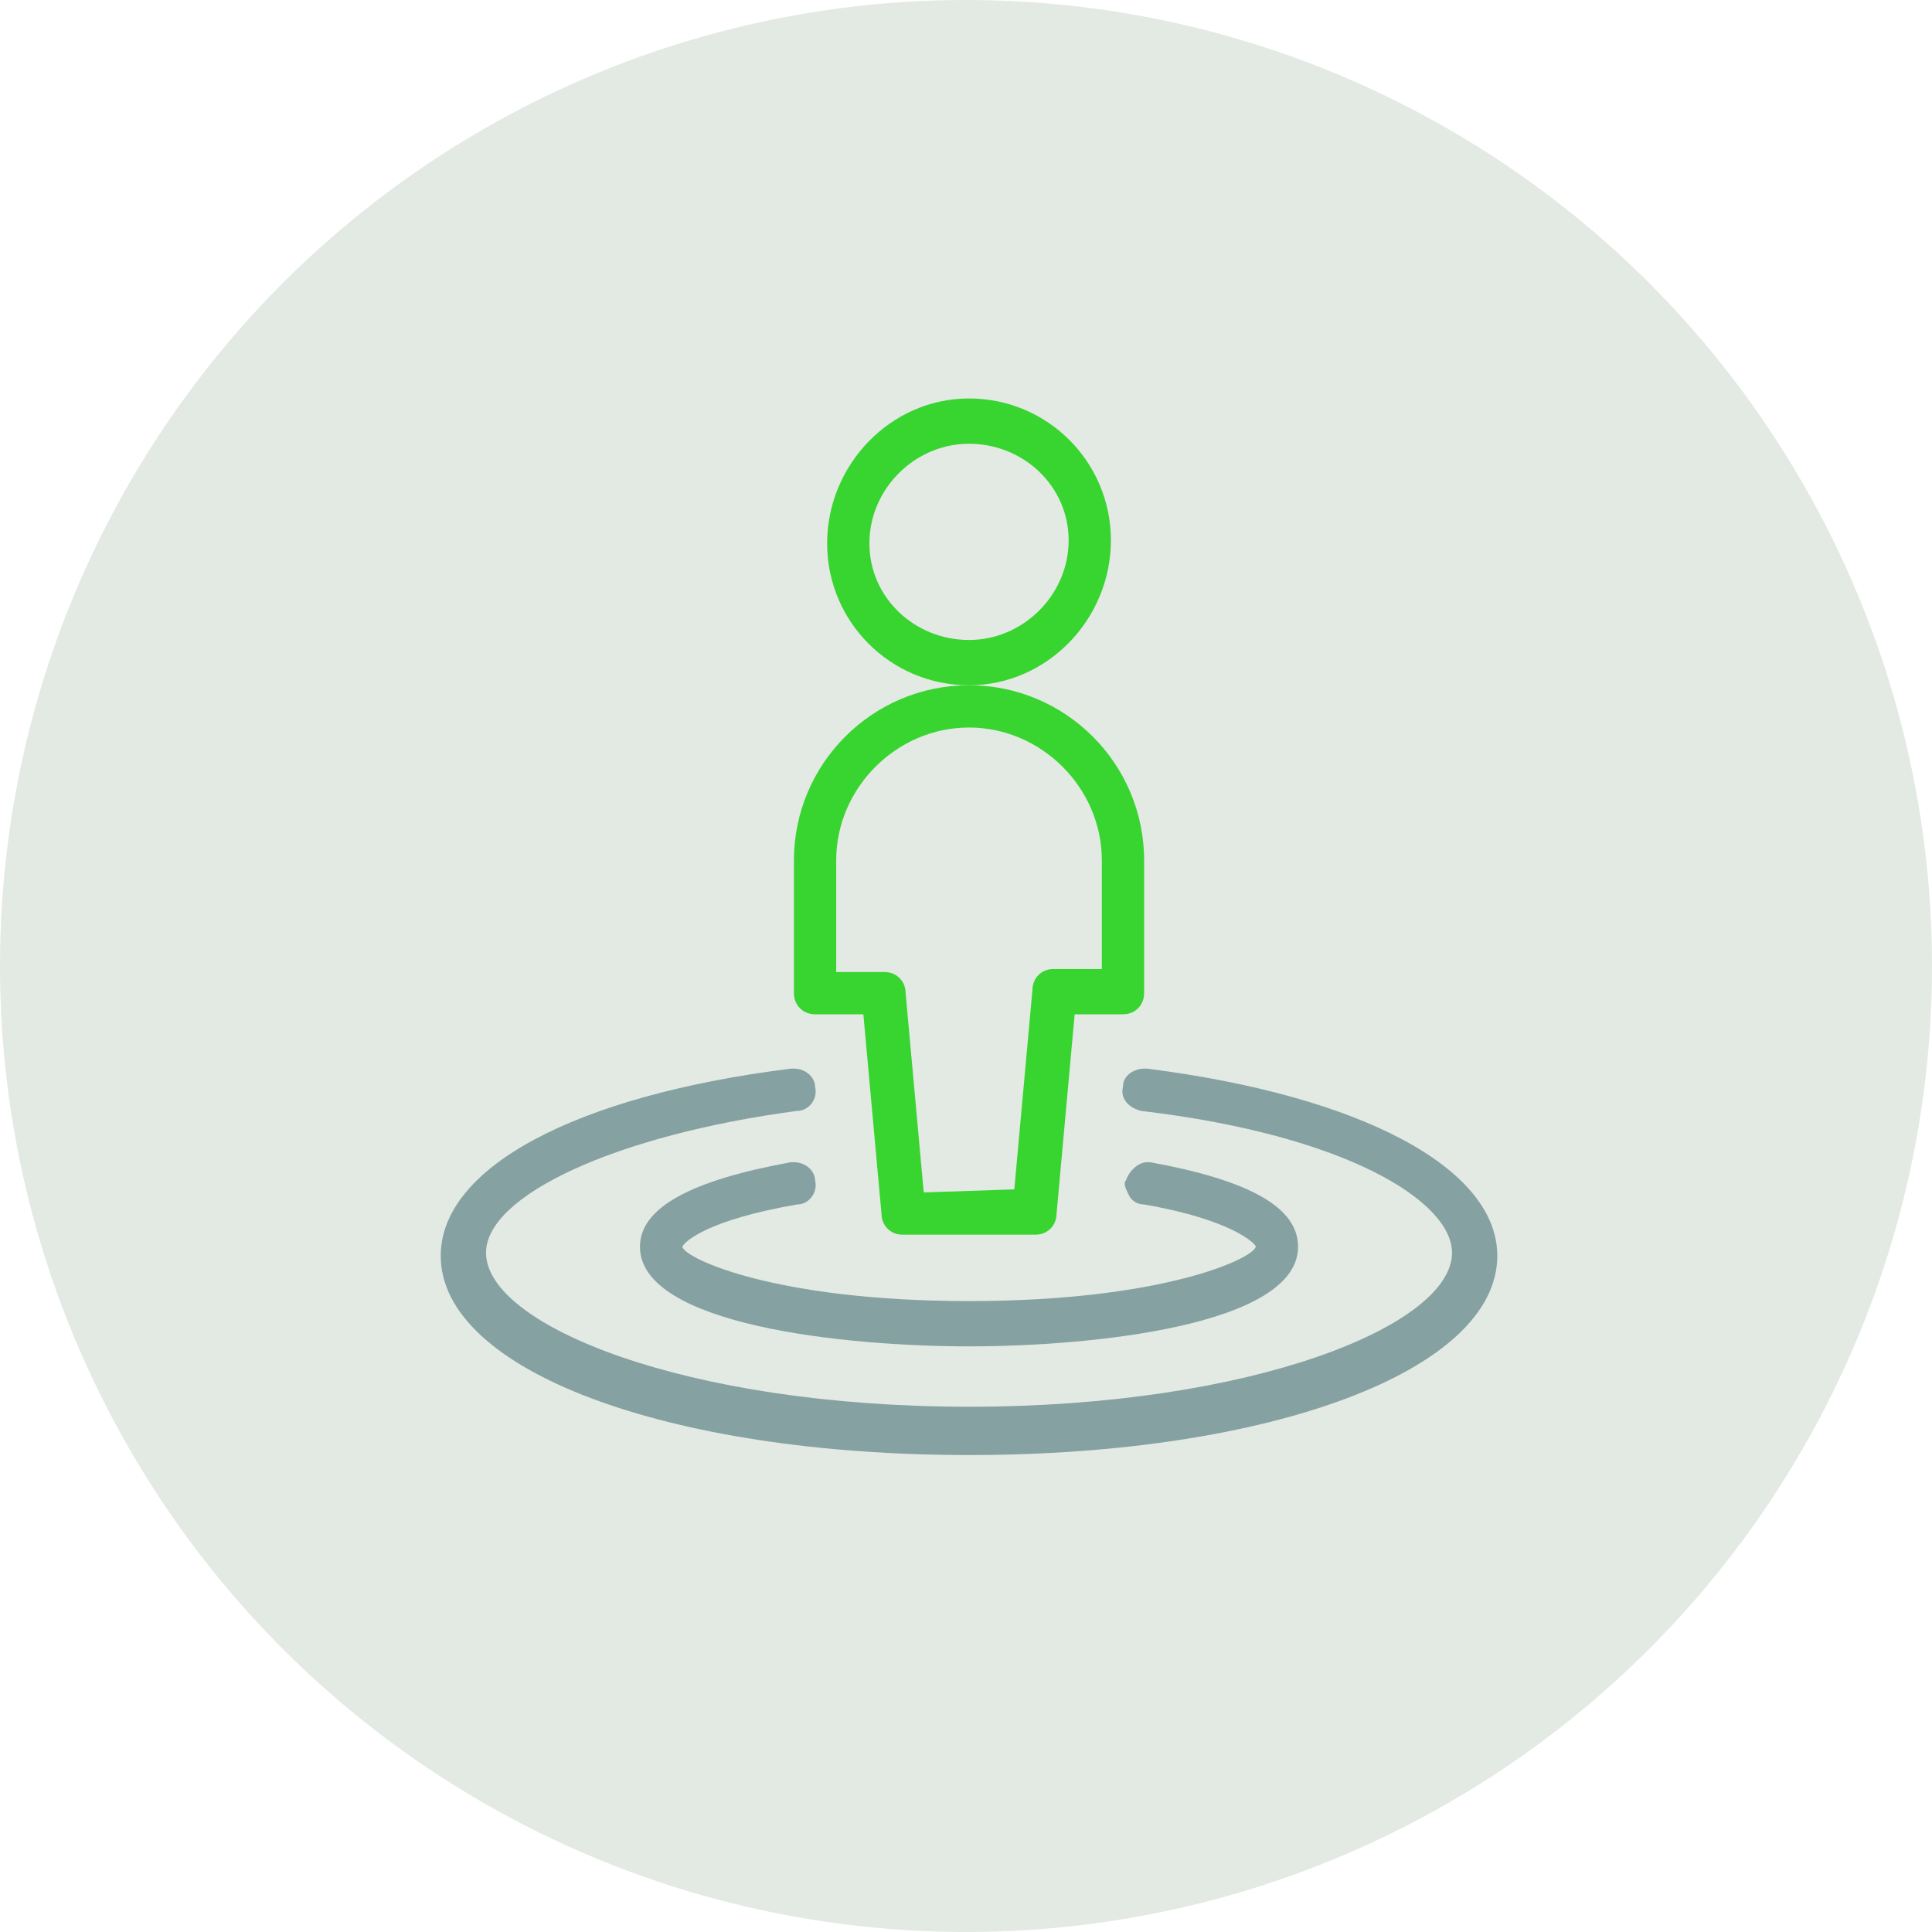 <?xml version="1.0" encoding="utf-8"?>
<!-- Generator: Adobe Illustrator 24.2.1, SVG Export Plug-In . SVG Version: 6.00 Build 0)  -->
<svg version="1.1" id="Layer_1" xmlns="http://www.w3.org/2000/svg" xmlns:xlink="http://www.w3.org/1999/xlink" x="0px" y="0px"
	 width="64px" height="64px" viewBox="0 0 64 64" style="enable-background:new 0 0 64 64;" xml:space="preserve">
<style type="text/css">
	.st0{fill:#E3E9E3;}
	.st1{fill:#85A1A1;}
	.st2{fill:#38D430;}
</style>
<g>
	<circle class="st0" cx="32" cy="32" r="32"/>
</g>
<g>
	<path class="st1" d="M32.1,44.6c-4.1,0-10.9-0.7-10.9-3.3c0-1.3,1.7-2.2,5-2.8h0.1c0.4,0,0.7,0.3,0.7,0.6c0.1,0.4-0.2,0.8-0.6,0.8
		c-2.9,0.5-3.7,1.2-3.8,1.4c0.1,0.4,3.1,1.8,9.5,1.8s9.4-1.4,9.5-1.8c0-0.1-0.8-0.9-3.7-1.4c-0.2,0-0.4-0.1-0.5-0.3
		c-0.1-0.2-0.2-0.4-0.1-0.5c0.1-0.3,0.4-0.6,0.7-0.6h0.1c3.3,0.6,4.9,1.5,4.9,2.8C43,43.9,36.2,44.6,32.1,44.6z"/>
	<path class="st1" d="M32.1,48.2c-10,0-17.5-2.8-17.5-6.6c0-2.9,4.4-5.3,11.6-6.2h0.1c0.4,0,0.7,0.3,0.7,0.6
		c0.1,0.4-0.2,0.8-0.6,0.8c-6,0.8-10.3,2.8-10.3,4.7c0,2.4,6.6,5.1,16,5.1s16-2.7,16-5.1c0-1.7-3.5-3.9-10.3-4.7
		c-0.4-0.1-0.7-0.4-0.6-0.8c0-0.4,0.4-0.6,0.7-0.6H38c7.1,0.9,11.6,3.3,11.6,6.2C49.6,45.4,42.1,48.2,32.1,48.2z"/>
	<path class="st2" d="M32.1,22.7c-2.6,0-4.7-2.1-4.7-4.7s2.1-4.8,4.7-4.8s4.7,2.1,4.7,4.7S34.7,22.7,32.1,22.7z M32.1,14.7
		c-1.8,0-3.3,1.5-3.3,3.3c0,1.8,1.5,3.2,3.3,3.2s3.3-1.5,3.3-3.3C35.4,16.1,33.9,14.7,32.1,14.7z"/>
	<path class="st2" d="M29.9,40.9c-0.4,0-0.7-0.3-0.7-0.7l-0.6-6.6H27c-0.4,0-0.7-0.3-0.7-0.7v-4.4c0-3.2,2.6-5.8,5.8-5.8
		s5.8,2.6,5.8,5.8v4.4c0,0.4-0.3,0.7-0.7,0.7h-1.6L35,40.2c0,0.4-0.3,0.7-0.7,0.7H29.9z M33.6,39.4l0.6-6.6c0-0.4,0.3-0.7,0.7-0.7
		h1.6v-3.6c0-2.4-2-4.4-4.4-4.4c-2.4,0-4.4,2-4.4,4.4v3.7h1.6c0.4,0,0.7,0.3,0.7,0.7l0.6,6.6L33.6,39.4L33.6,39.4z"/>
</g>
</svg>
